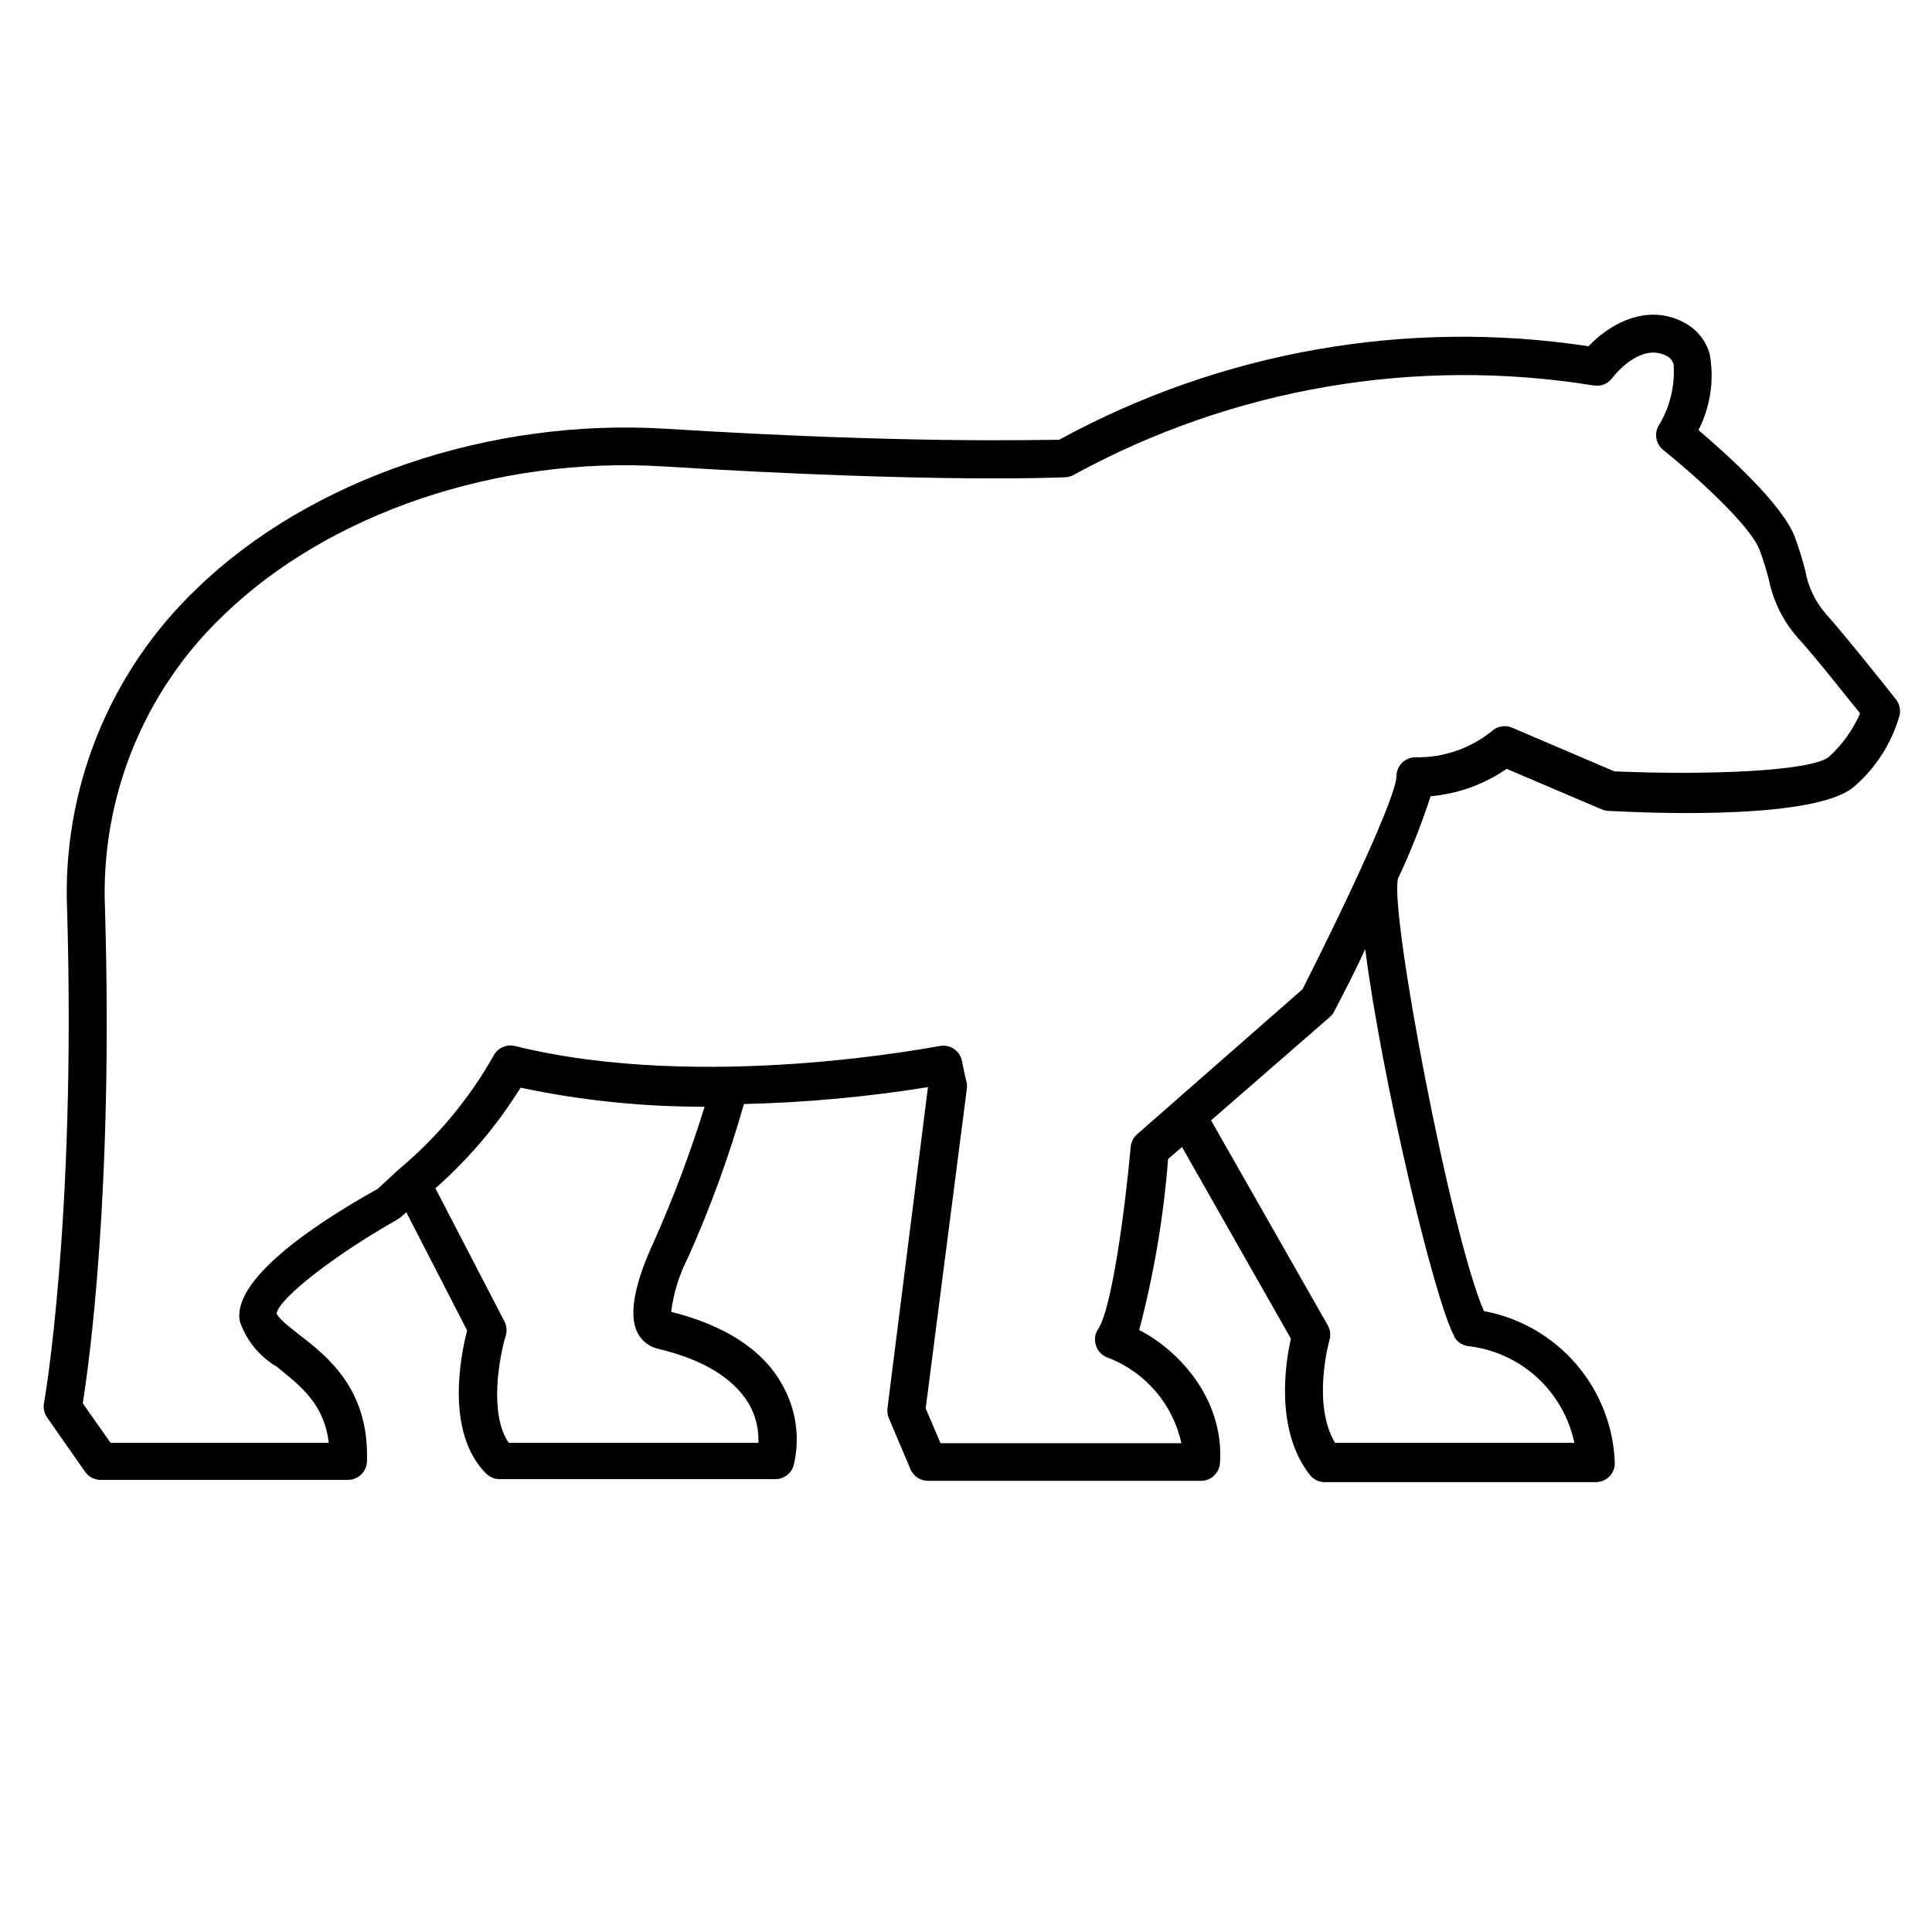 <?xml version="1.0" encoding="UTF-8"?>
<!-- Uploaded to: ICON Repo, www.svgrepo.com, Generator: ICON Repo Mixer Tools -->
<svg fill="#000000" width="800px" height="800px" version="1.1" viewBox="144 144 512 512" xmlns="http://www.w3.org/2000/svg">
 <path d="m523.13 355.01c7.234-0.633 14.176-3.133 20.152-7.254l25.191 10.73c0.543 0.234 1.121 0.371 1.711 0.402 12.949 0.707 55.922 2.316 65.496-6.699 5.621-4.957 9.695-11.43 11.738-18.641 0.32-1.469-0.031-3-0.957-4.184-0.504-0.656-12.496-15.82-18.691-22.824v0.004c-2.769-3.207-4.617-7.109-5.34-11.285-0.77-3.019-1.691-5.996-2.769-8.918-3.324-8.867-18.691-22.52-25.543-28.363v-0.004c3.168-6.211 4.211-13.289 2.973-20.152-1.031-3.641-3.531-6.691-6.902-8.41-10.078-5.289-20.152 0.906-25.191 6.348-48.223-7.32-97.516 1.387-140.31 24.785-6.699 0-40.305 1.059-104.24-2.922-46.652-2.871-94.211 13.301-124.14 42.219-23.359 22.211-35.945 53.449-34.512 85.648 2.367 81.969-6.094 130.39-6.144 130.39-0.23 1.301 0.059 2.641 0.805 3.727l10.078 14.41h-0.004c0.953 1.371 2.516 2.18 4.184 2.168h65.496c1.336 0 2.617-0.531 3.562-1.477 0.945-0.945 1.477-2.227 1.477-3.562 0.605-18.992-10.48-27.66-17.836-33.352-2.871-2.215-5.793-4.535-6.098-5.742 0.605-3.981 15.566-15.617 32.043-24.887l0.855-0.605 1.461-1.309 16.121 31.336c-1.762 6.801-5.793 27.055 5.039 37.938v-0.004c0.953 0.941 2.238 1.469 3.578 1.461h72.852c2.285 0.105 4.352-1.344 5.039-3.527 1.801-7.332 0.699-15.074-3.074-21.613-5.039-9.117-15.113-15.617-29.371-19.195 0.656-5.023 2.172-9.898 4.481-14.406 5.91-13.18 10.859-26.77 14.812-40.66 16.34-0.383 32.633-1.879 48.77-4.484l-10.73 85.094c-0.117 0.891 0.004 1.793 0.352 2.621l5.742 13.551h0.004c0.785 1.863 2.613 3.074 4.633 3.074h72.348c2.648 0.008 4.852-2.043 5.039-4.684 1.16-17.383-11.438-30.23-21.41-35.266l-0.004-0.004c3.91-14.852 6.473-30.027 7.66-45.34l3.68-3.176 28.867 50.785c-1.41 6.195-4.332 24.234 5.039 36.125l-0.004-0.004c0.953 1.203 2.398 1.91 3.93 1.914h71.844c1.336 0 2.617-0.527 3.562-1.473 0.945-0.945 1.477-2.227 1.477-3.562-0.332-9.668-3.953-18.934-10.266-26.262s-14.938-12.281-24.449-14.043c-8.965-20.91-24.938-105.55-22.77-114.57 3.344-7.102 6.238-14.402 8.664-21.867zm-205.96 118.3c-2.316 5.039-7.356 16.777-4.434 23.426 0.984 2.277 2.949 3.981 5.34 4.633 12.242 2.871 20.152 7.758 24.336 14.559v0.004c1.832 3.16 2.723 6.777 2.57 10.43h-66.152c-5.34-7.656-2.469-22.871-0.805-28.414v-0.004c0.379-1.254 0.25-2.613-0.355-3.777l-18.289-35.266h0.004c8.793-7.727 16.398-16.707 22.57-26.652 16.031 3.391 32.379 5.078 48.77 5.039-3.789 12.27-8.316 24.297-13.555 36.023zm117.34 27.457c0.547 1.512 1.785 2.672 3.328 3.121 9.781 3.836 17.004 12.305 19.246 22.57h-63.836l-3.93-9.219 10.934-84.941c0.062-0.699-0.023-1.402-0.25-2.066 0 0-0.352-1.359-1.059-5.039-0.258-1.316-1.027-2.481-2.144-3.227-1.117-0.746-2.484-1.02-3.801-0.754-0.605 0-62.371 12.395-112.5 0-2.227-0.555-4.543 0.461-5.644 2.469-6.496 11.52-15.031 21.766-25.191 30.23l-0.504 0.453-5.039 4.684c-18.086 10.078-38.844 24.484-36.527 35.266l0.004 0.004c1.75 4.992 5.211 9.207 9.773 11.891 6.195 5.039 12.543 9.773 13.754 20.152h-57.836l-7.356-10.48c1.613-10.078 8.113-56.125 5.894-130.99-1.258-29.281 10.203-57.68 31.438-77.887 27.961-27.055 72.648-42.117 116.48-39.398 72.195 4.484 105.25 2.922 106.61 2.871 0.855-0.043 1.691-0.301 2.418-0.754 41.945-22.891 90.312-31.188 137.49-23.578 1.93 0.367 3.898-0.422 5.039-2.016 0 0 7.106-9.523 14.309-5.844 0.953 0.445 1.656 1.297 1.914 2.316 0.402 5.691-0.992 11.363-3.981 16.223-1.215 2.141-0.703 4.848 1.211 6.398 8.664 6.953 23.227 20.152 25.594 26.602 0.957 2.609 1.781 5.266 2.469 7.961 1.156 5.598 3.742 10.805 7.504 15.113 4.637 5.039 13.047 15.77 16.625 20.152h0.004c-1.887 4.316-4.648 8.191-8.113 11.387-4.18 3.981-32.648 5.039-57.031 3.981l-27.105-11.586v-0.004c-1.852-0.777-3.988-0.383-5.441 1.008-5.707 4.574-12.84 6.996-20.152 6.852-2.781 0-5.035 2.258-5.035 5.039 0 5.039-12.949 32.848-24.887 56.426l-43.836 38.441c-0.988 0.859-1.602 2.07-1.711 3.375-1.512 16.879-5.039 42.977-8.613 48.215h-0.004c-0.898 1.355-1.086 3.066-0.504 4.586zm94.816-2.621h0.004c0.734 1.359 2.051 2.309 3.574 2.57 6.824 0.734 13.238 3.613 18.324 8.223 5.086 4.606 8.582 10.703 9.992 17.422h-63.43c-6.195-10.379-1.512-27.105-1.461-27.258 0.375-1.301 0.211-2.699-0.453-3.879l-30.934-54.312 31.438-27.355c0.496-0.422 0.906-0.934 1.207-1.512 1.812-3.578 5.039-9.574 8.211-16.523 4.285 33.703 18.09 92.246 23.531 102.47z"/>
</svg>